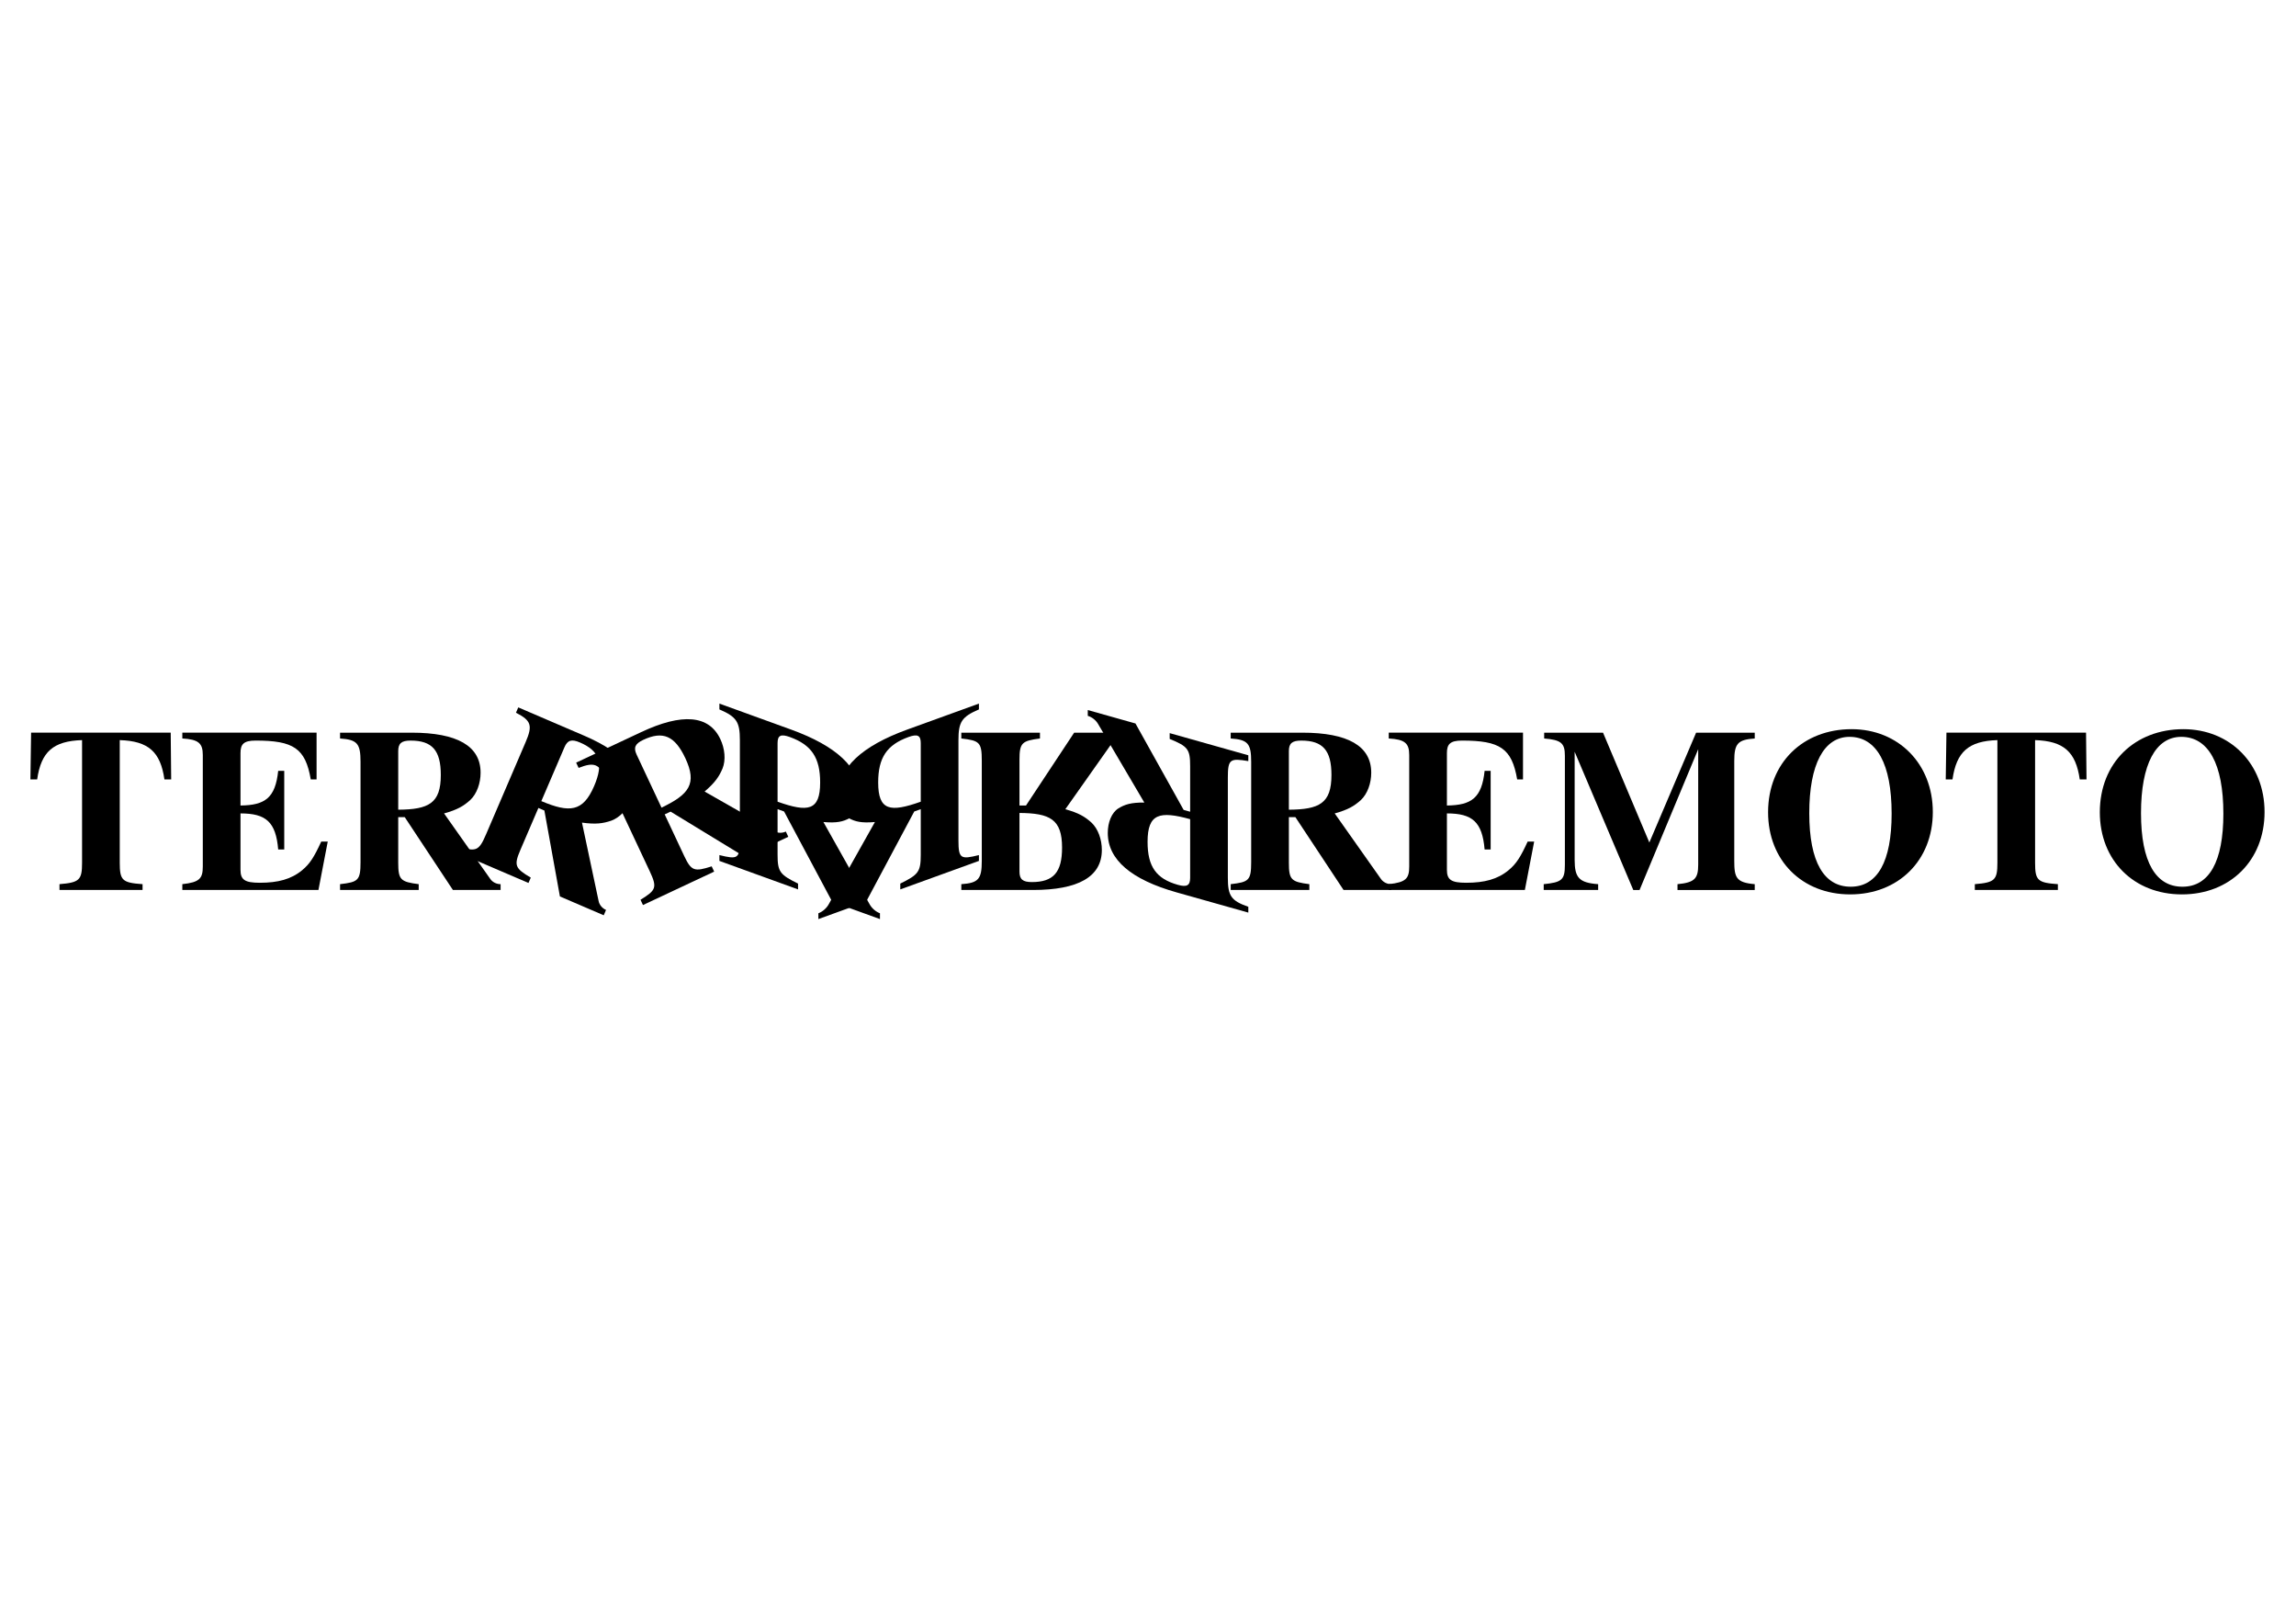 <?xml version="1.0" encoding="UTF-8"?>
<svg version="1.1" viewBox="0 0 1052.4 744.09" xmlns="http://www.w3.org/2000/svg">
<g transform="translate(0 -308.27)">
<g transform="matrix(1.26 0 0 1.26 -274.97 -138.48)">
<path d="m280.5 638.06-0.169-17.013h-50.785l-0.254 17.013h2.455c1.439-10.072 5.84-13.966 16.336-14.304v44.606c0 6.263-0.931 7.194-8.21 7.787v2.116h30.217v-2.116c-7.364-0.508-8.295-1.354-8.295-7.787v-44.606c10.411 0.339 14.812 4.232 16.251 14.304h2.455"/>
<path d="m337.46 660.66h-2.37c-2.539 5.502-4.063 8.041-6.941 10.411-3.978 3.301-8.803 4.571-15.405 4.571-5.502 0-7.025-1.1-7.025-4.74v-20.483c9.226 0 12.866 3.047 13.712 13.119h2.201v-28.609h-2.201c-1.016 9.818-4.74 12.527-13.712 12.612v-19.044c0-3.216 1.1-4.571 5.502-4.571 13.797 0 18.113 2.793 20.06 14.135h2.116v-17.013h-48.838v2.116c5.84 0.339 7.448 1.693 7.448 6.01v40.543c0 4.401-1.185 5.756-7.448 6.433v2.116h49.515l3.386-17.605"/>
<path d="m400.34 678.27v-2.116c-1.524 0-2.962-0.762-3.724-1.862l-16.844-23.869c4.909-1.354 7.11-2.708 9.48-4.825 2.455-2.285 3.809-6.179 3.809-9.988 0-9.734-8.549-14.558-25.054-14.558h-26.07v2.116c6.263 0.423 7.448 1.862 7.448 8.464v36.48c0 6.687-0.846 7.279-7.448 8.041v2.116h28.609v-2.116c-6.602-0.846-7.448-1.608-7.448-7.787v-16.59h2.37l17.521 26.493h17.352m-37.242-50.531c0-2.793 1.185-3.809 4.486-3.809 7.872 0 11.003 3.555 11.003 12.527 0 10.326-4.401 12.527-15.489 12.612v-21.33"/>
<g transform="translate(260)">
<path d="m516.33 660.66h-2.37c-2.539 5.502-4.063 8.041-6.941 10.411-3.978 3.301-8.803 4.571-15.405 4.571-5.502 0-7.025-1.1-7.025-4.74v-20.483c9.226 0 12.866 3.047 13.712 13.119h2.201v-28.609h-2.201c-1.016 9.818-4.74 12.527-13.712 12.612v-19.044c0-3.216 1.1-4.571 5.502-4.571 13.797 0 18.113 2.793 20.06 14.135h2.116v-17.013h-48.838v2.116c5.84 0.339 7.448 1.693 7.448 6.01v40.543c0 4.401-1.185 5.756-7.448 6.433v2.116h49.515l3.386-17.605"/>
<path d="m596.57 678.27v-2.116c-6.771-0.592-7.449-2.37-7.449-8.549v-36.227c0-6.348 1.27-7.787 7.449-8.21v-2.116h-21.33l-17.013 39.951-16.844-39.951h-21.414v2.116c6.179 0.508 7.533 1.693 7.533 6.263v39.697c0 5.502-1.1 6.348-7.702 7.025v2.116h19.806v-2.116c-6.941-0.508-8.549-2.37-8.549-8.803v-39.358l21.33 50.277h2.285l21.33-51.208v41.982c0 4.994-1.185 6.517-7.533 7.11v2.116h28.101"/>
<path d="m661.35 649.91c0-17.521-12.527-30.132-29.54-30.132-17.605 0-30.386 12.188-30.386 30.217 0 17.521 12.358 29.878 29.878 29.878s30.048-12.358 30.048-29.963m-14.982 0.593c0 17.436-5.163 26.577-14.897 26.577-9.649 0-15.066-8.887-15.066-26.747 0-17.775 5.332-27.762 14.643-27.762 9.903 0 15.32 9.903 15.32 27.932"/>
<path d="m717.26 638.06-0.169-17.013h-50.785l-0.254 17.013h2.455c1.439-10.072 5.84-13.966 16.336-14.304v44.606c0 6.263-0.931 7.194-8.21 7.787v2.116h30.217v-2.116c-7.364-0.508-8.295-1.354-8.295-7.787v-44.606c10.411 0.339 14.812 4.232 16.251 14.304h2.455"/>
<path d="m782.03 649.91c0-17.521-12.527-30.132-29.54-30.132-17.605 0-30.386 12.188-30.386 30.217 0 17.521 12.358 29.878 29.878 29.878 17.521 0 30.048-12.358 30.048-29.963m-14.982 0.593c0 17.436-5.163 26.577-14.897 26.577-9.649 0-15.066-8.887-15.066-26.747 0-17.775 5.332-27.762 14.643-27.762 9.903 0 15.32 9.903 15.32 27.932"/>
</g>
<path d="m437.86 687.47 0.835-1.944c-1.4-0.601-2.422-1.869-2.688-3.18l-6.062-28.578c5.045 0.692 7.602 0.316 10.614-0.694 3.157-1.132 5.937-4.175 7.44-7.675 3.84-8.944-2.113-16.75-17.279-23.261l-23.956-10.284-0.835 1.944c5.589 2.86 6.11 4.649 3.506 10.716l-14.391 33.522c-2.638 6.144-3.649 6.355-10.016 4.451l-0.835 1.944 26.289 11.285 0.835-1.944c-5.733-3.382-6.21-4.416-3.773-10.094l6.544-15.244 2.178 0.935 5.649 31.256 15.944 6.845m-14.289-61.124c1.102-2.567 2.591-3.033 5.625-1.73 7.233 3.105 8.709 7.607 5.17 15.852-4.073 9.489-8.986 9.775-19.208 5.479l8.414-19.6"/>
<path d="m505 658.93-0.899-1.915c-1.379 0.647-3.005 0.569-4.162-0.103l-25.39-14.45c3.869-3.312 5.285-5.473 6.532-8.395 1.251-3.112 0.822-7.212-0.796-10.66-4.136-8.811-13.925-9.546-28.866-2.533l-23.599 11.077 0.899 1.915c5.85-2.278 7.534-1.479 10.339 4.497l15.501 33.023c2.841 6.053 2.327 6.949-3.326 10.444l0.899 1.915 25.898-12.156-0.899-1.915c-6.336 2.039-7.426 1.709-10.051-3.884l-7.049-15.018 2.145-1.007 27.117 16.538 15.707-7.373m-55.184-29.918c-1.187-2.529-0.546-3.951 2.442-5.354 7.126-3.345 11.471-1.457 15.283 6.664 4.388 9.348 1.339 13.21-8.663 17.998l-9.063-19.308"/>
<path d="m538.34 688.85v-2.116c-1.524-0.552-2.962-1.835-3.724-3.211l-16.844-29.971c4.909 0.424 7.11-0.133 9.48-1.39 2.455-1.396 3.809-4.799 3.809-8.608 0-9.734-8.549-17.656-25.054-23.635l-26.07-9.445v2.116c6.263 2.692 7.448 4.561 7.448 11.163v36.48c0 6.687-0.846 6.973-7.448 5.342v2.116l28.609 10.365v-2.116c-6.602-3.238-7.448-4.307-7.448-10.486v-16.59l2.37 0.859 17.521 32.841 17.352 6.286m-37.242-64.024c0-2.793 1.185-3.38 4.486-2.184 7.872 2.852 11.003 7.541 11.003 16.513 0 10.326-4.401 10.932-15.489 7v-21.33"/>
<path d="m515.94 688.85v-2.116c1.524-0.552 2.962-1.835 3.724-3.211l16.844-29.971c-4.909 0.424-7.11-0.133-9.48-1.39-2.455-1.396-3.809-4.799-3.809-8.608 0-9.734 8.549-17.656 25.054-23.635l26.07-9.445v2.116c-6.263 2.692-7.448 4.561-7.448 11.163v36.48c0 6.687 0.846 6.973 7.448 5.342v2.116l-28.609 10.365v-2.116c6.602-3.238 7.448-4.307 7.448-10.486v-16.59l-2.37 0.859-17.521 32.841-17.352 6.286m37.242-64.024c0-2.793-1.185-3.38-4.486-2.184-7.872 2.852-11.003 7.541-11.003 16.513 0 10.326 4.401 10.932 15.489 7v-21.33"/>
<path d="m626.34 621.05v2.116c-1.524 0-2.962 0.762-3.724 1.862l-16.844 23.869c4.909 1.354 7.11 2.708 9.48 4.825 2.455 2.285 3.809 6.179 3.809 9.988 0 9.734-8.549 14.558-25.054 14.558h-26.07v-2.116c6.263-0.423 7.448-1.862 7.448-8.464v-36.48c0-6.687-0.846-7.279-7.448-8.041v-2.116h28.609v2.116c-6.602 0.846-7.448 1.608-7.448 7.787v16.59h2.37l17.521-26.493h17.352m-37.242 50.531c0 2.793 1.185 3.809 4.486 3.809 7.872 0 11.003-3.555 11.003-12.527 0-10.326-4.401-12.527-15.489-12.612v21.33"/>
<path d="m613.94 612.82v2.116c1.524 0.429 2.962 1.597 3.724 2.912l16.844 28.615c-4.909-0.029-7.11 0.705-9.48 2.153-2.455 1.594-3.809 5.106-3.809 8.914 0 9.734 8.549 16.967 25.054 21.618l26.07 7.346v-2.116c-6.263-2.188-7.448-3.961-7.448-10.563v-36.48c0-6.687 0.846-7.041 7.448-5.942v-2.116l-28.609-8.062v2.116c6.602 2.707 7.448 3.707 7.448 9.886v16.59l-2.37-0.668-17.521-31.43-17.352-4.889m37.242 61.025c0 2.793-1.185 3.475-4.486 2.545-7.872-2.218-11.003-6.656-11.003-15.628 0-10.326 4.401-11.287 15.489-8.247v21.33"/>
<path d="m724.34 678.27v-2.116c-1.524 0-2.962-0.762-3.724-1.862l-16.844-23.869c4.909-1.354 7.11-2.708 9.48-4.825 2.455-2.285 3.809-6.179 3.809-9.988 0-9.734-8.549-14.558-25.054-14.558h-26.07v2.116c6.263 0.423 7.448 1.862 7.448 8.464v36.48c0 6.687-0.846 7.279-7.448 8.041v2.116h28.609v-2.116c-6.602-0.846-7.448-1.608-7.448-7.787v-16.59h2.37l17.521 26.493h17.352m-37.242-50.531c0-2.793 1.185-3.809 4.486-3.809 7.872 0 11.003 3.555 11.003 12.527 0 10.326-4.401 12.527-15.489 12.612v-21.33"/>
</g>
</g>
</svg>
